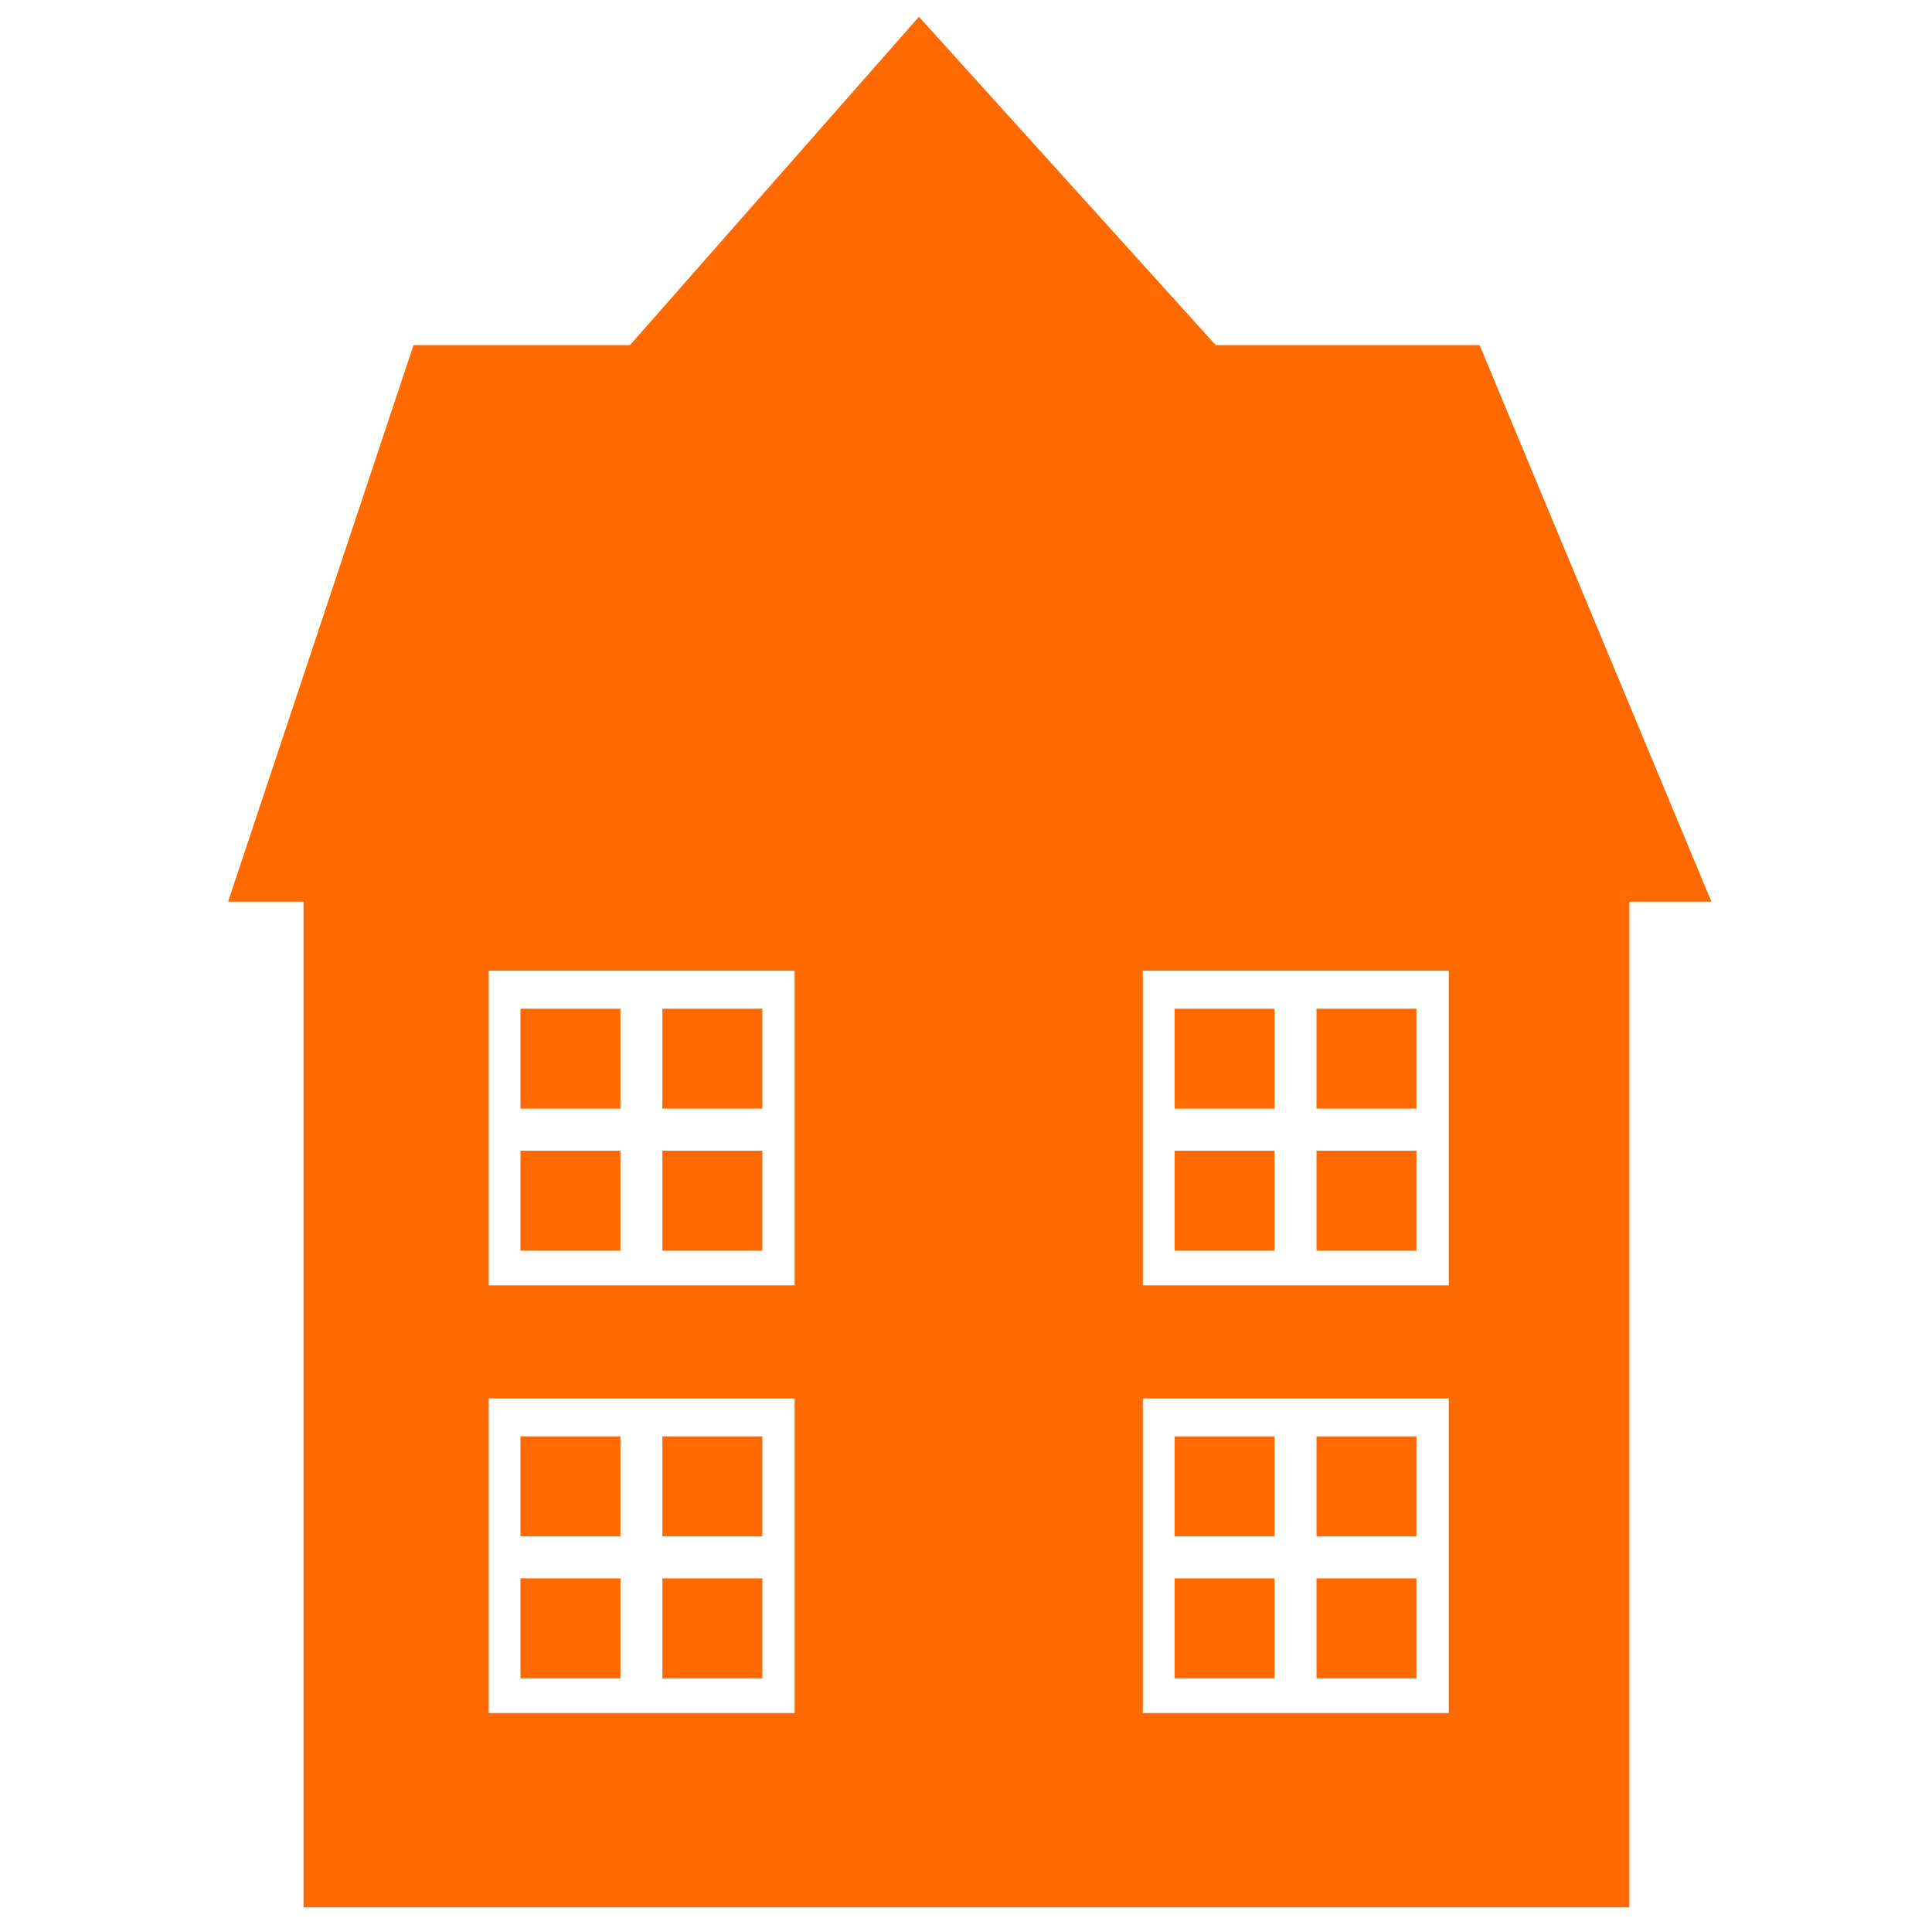 <!DOCTYPE svg PUBLIC "-//W3C//DTD SVG 1.1//EN" "http://www.w3.org/Graphics/SVG/1.1/DTD/svg11.dtd">
<!-- Uploaded to: SVG Repo, www.svgrepo.com, Transformed by: SVG Repo Mixer Tools -->
<svg fill="rgb(255, 105, 0)" width="800px" height="800px" viewBox="-16 0 150 150" xmlns="http://www.w3.org/2000/svg">
<g id="SVGRepo_bgCarrier" stroke-width="0"/>
<g id="SVGRepo_tracerCarrier" stroke-linecap="round" stroke-linejoin="round"/>
<g id="SVGRepo_iconCarrier">
<path d=" M 116.873,70.006 C 116.873,70.006 110.504,70.006 110.504,70.006 C 110.504,70.006 110.504,148.089 110.504,148.089 C 110.504,148.089 7.566,148.089 7.566,148.089 C 7.566,148.089 7.566,70.006 7.566,70.006 C 7.566,70.006 1.709,70.006 1.709,70.006 C 1.709,70.006 16.105,26.798 16.105,26.798 C 16.105,26.798 32.908,26.798 32.908,26.798 C 32.908,26.798 55.346,1.303 55.346,1.303 C 55.346,1.303 78.391,26.798 78.391,26.798 C 78.391,26.798 98.879,26.798 98.879,26.798 C 98.879,26.798 116.873,70.006 116.873,70.006 Z M 21.943,133.001 C 21.943,133.001 45.698,133.001 45.698,133.001 C 45.698,133.001 45.698,108.575 45.698,108.575 C 45.698,108.575 21.943,108.575 21.943,108.575 C 21.943,108.575 21.943,133.001 21.943,133.001 Z M 21.943,99.796 C 21.943,99.796 45.698,99.796 45.698,99.796 C 45.698,99.796 45.698,75.369 45.698,75.369 C 45.698,75.369 21.943,75.369 21.943,75.369 C 21.943,75.369 21.943,99.796 21.943,99.796 Z M 96.482,75.369 C 96.482,75.369 72.727,75.369 72.727,75.369 C 72.727,75.369 72.727,99.796 72.727,99.796 C 72.727,99.796 96.482,99.796 96.482,99.796 C 96.482,99.796 96.482,75.369 96.482,75.369 Z M 96.482,108.575 C 96.482,108.575 72.727,108.575 72.727,108.575 C 72.727,108.575 72.727,133.001 72.727,133.001 C 72.727,133.001 96.482,133.001 96.482,133.001 C 96.482,133.001 96.482,108.575 96.482,108.575 Z M 82.954,119.284 C 82.954,119.284 75.195,119.284 75.195,119.284 C 75.195,119.284 75.195,111.521 75.195,111.521 C 75.195,111.521 82.954,111.521 82.954,111.521 C 82.954,111.521 82.954,119.284 82.954,119.284 Z M 82.954,130.308 C 82.954,130.308 75.195,130.308 75.195,130.308 C 75.195,130.308 75.195,122.545 75.195,122.545 C 75.195,122.545 82.954,122.545 82.954,122.545 C 82.954,122.545 82.954,130.308 82.954,130.308 Z M 93.972,119.284 C 93.972,119.284 86.213,119.284 86.213,119.284 C 86.213,119.284 86.213,111.521 86.213,111.521 C 86.213,111.521 93.972,111.521 93.972,111.521 C 93.972,111.521 93.972,119.284 93.972,119.284 Z M 93.972,130.308 C 93.972,130.308 86.213,130.308 86.213,130.308 C 86.213,130.308 86.213,122.545 86.213,122.545 C 86.213,122.545 93.972,122.545 93.972,122.545 C 93.972,122.545 93.972,130.308 93.972,130.308 Z M 82.954,86.078 C 82.954,86.078 75.195,86.078 75.195,86.078 C 75.195,86.078 75.195,78.315 75.195,78.315 C 75.195,78.315 82.954,78.315 82.954,78.315 C 82.954,78.315 82.954,86.078 82.954,86.078 Z M 82.954,97.102 C 82.954,97.102 75.195,97.102 75.195,97.102 C 75.195,97.102 75.195,89.339 75.195,89.339 C 75.195,89.339 82.954,89.339 82.954,89.339 C 82.954,89.339 82.954,97.102 82.954,97.102 Z M 93.972,86.078 C 93.972,86.078 86.213,86.078 86.213,86.078 C 86.213,86.078 86.213,78.315 86.213,78.315 C 86.213,78.315 93.972,78.315 93.972,78.315 C 93.972,78.315 93.972,86.078 93.972,86.078 Z M 93.972,97.102 C 93.972,97.102 86.213,97.102 86.213,97.102 C 86.213,97.102 86.213,89.339 86.213,89.339 C 86.213,89.339 93.972,89.339 93.972,89.339 C 93.972,89.339 93.972,97.102 93.972,97.102 Z M 35.429,89.339 C 35.429,89.339 43.188,89.339 43.188,89.339 C 43.188,89.339 43.188,97.102 43.188,97.102 C 43.188,97.102 35.429,97.102 35.429,97.102 C 35.429,97.102 35.429,89.339 35.429,89.339 Z M 35.429,78.315 C 35.429,78.315 43.188,78.315 43.188,78.315 C 43.188,78.315 43.188,86.078 43.188,86.078 C 43.188,86.078 35.429,86.078 35.429,86.078 C 35.429,86.078 35.429,78.315 35.429,78.315 Z M 24.411,89.339 C 24.411,89.339 32.17,89.339 32.17,89.339 C 32.17,89.339 32.17,97.102 32.17,97.102 C 32.17,97.102 24.411,97.102 24.411,97.102 C 24.411,97.102 24.411,89.339 24.411,89.339 Z M 24.411,78.315 C 24.411,78.315 32.17,78.315 32.17,78.315 C 32.17,78.315 32.17,86.078 32.17,86.078 C 32.17,86.078 24.411,86.078 24.411,86.078 C 24.411,86.078 24.411,78.315 24.411,78.315 Z M 35.429,122.545 C 35.429,122.545 43.188,122.545 43.188,122.545 C 43.188,122.545 43.188,130.308 43.188,130.308 C 43.188,130.308 35.429,130.308 35.429,130.308 C 35.429,130.308 35.429,122.545 35.429,122.545 Z M 35.429,111.521 C 35.429,111.521 43.188,111.521 43.188,111.521 C 43.188,111.521 43.188,119.284 43.188,119.284 C 43.188,119.284 35.429,119.284 35.429,119.284 C 35.429,119.284 35.429,111.521 35.429,111.521 Z M 24.411,122.545 C 24.411,122.545 32.17,122.545 32.17,122.545 C 32.17,122.545 32.17,130.308 32.17,130.308 C 32.17,130.308 24.411,130.308 24.411,130.308 C 24.411,130.308 24.411,122.545 24.411,122.545 Z M 24.411,111.521 C 24.411,111.521 32.17,111.521 32.17,111.521 C 32.17,111.521 32.17,119.284 32.17,119.284 C 32.17,119.284 24.411,119.284 24.411,119.284 C 24.411,119.284 24.411,111.521 24.411,111.521 Z " fill-rule="nonzero" id="house-shape-PhotoshopSupply.com"/>
</g>
</svg>